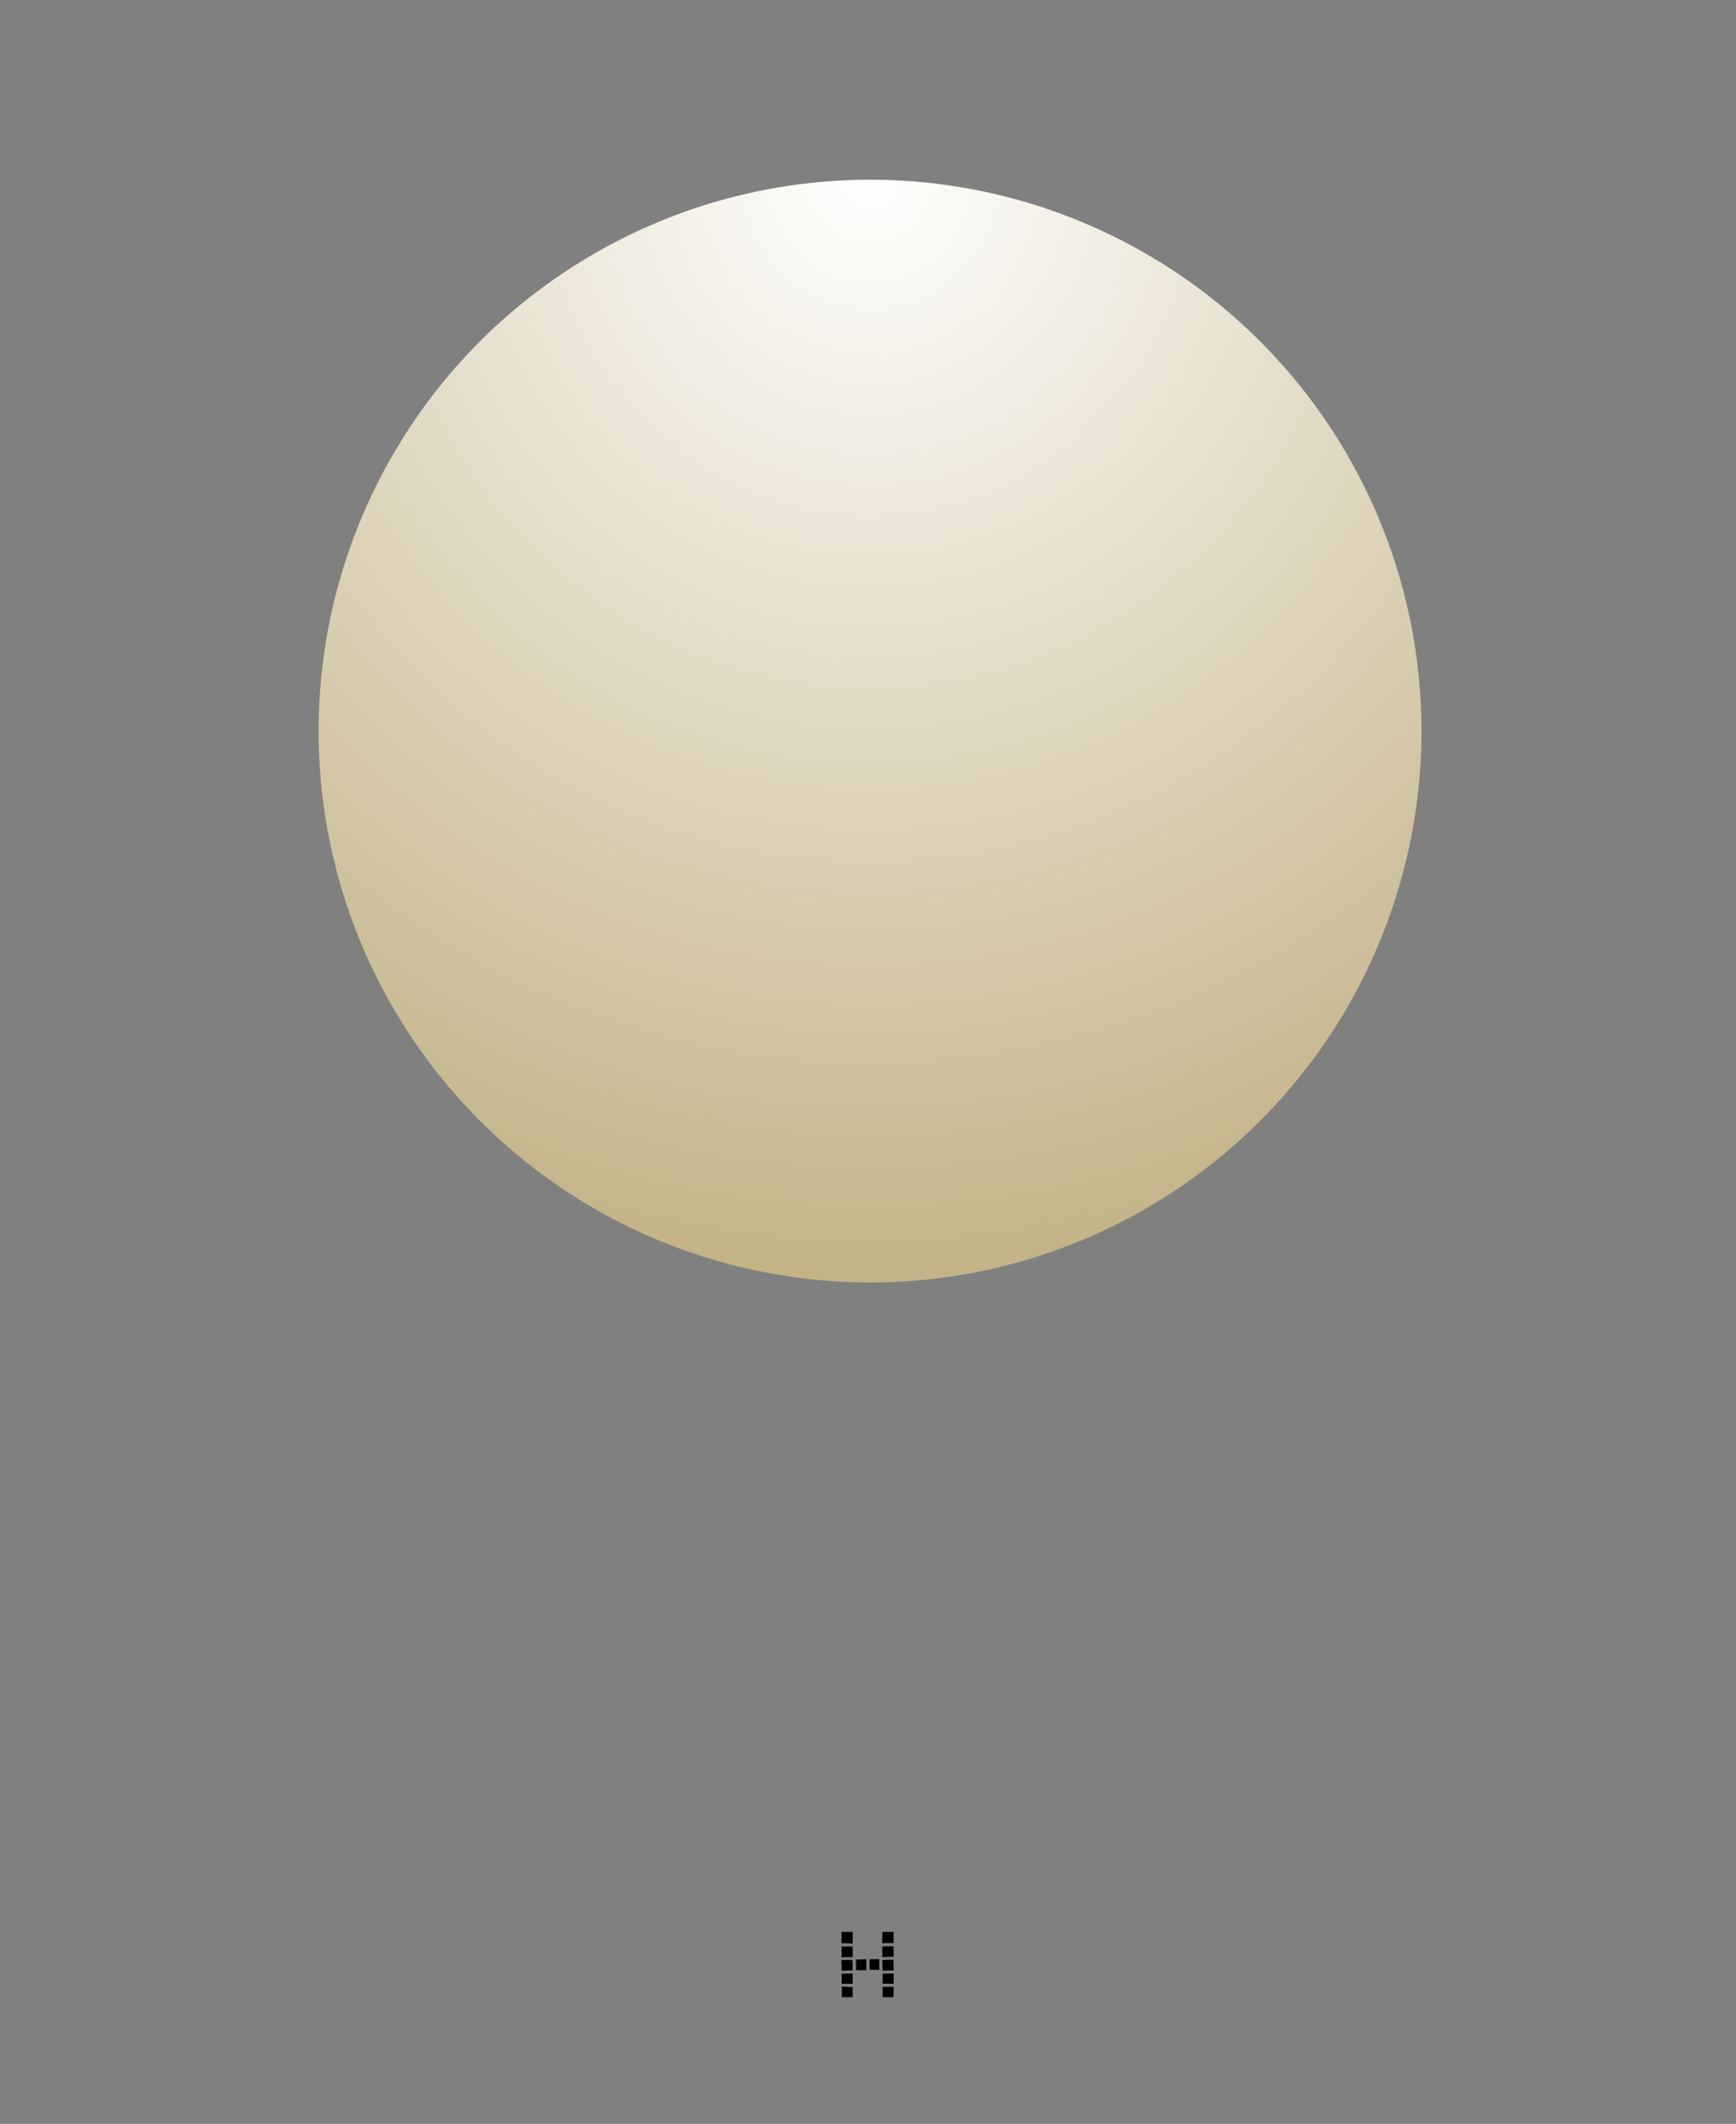 <svg xmlns="http://www.w3.org/2000/svg" xmlns:xlink="http://www.w3.org/1999/xlink" width="425" height="520" viewBox="0 0 425 520">
  <rect x="0" y="0" width="425" height="520" fill="#808080" stroke="none"/>
  <defs>
    <clipPath id="clip-path">
      <rect id="Mask" width="425" height="341" fill="none"/>
    </clipPath>
    <radialGradient id="radial-gradient" cx="0.5" cy="0" r="0.956" gradientTransform="scale(1 1.046)" gradientUnits="objectBoundingBox">
      <stop offset="0" stop-color="#fff"/>
      <stop offset="1" stop-color="#c2b285"/>
    </radialGradient>
  </defs>
  <g id="Group_2154" data-name="Group 2154" transform="translate(22314 23853)">
    <g id="Group_2147" data-name="Group 2147" transform="translate(-14060 -18766)">
      <g id="Group_5" data-name="Group 5">
        <rect id="Rectangle_5" data-name="Rectangle 5" width="425" height="520" transform="translate(-8254 -5087)" fill="none"/>
        <g id="Bitmap" transform="translate(-8254 -4908)" opacity="0.221">
          <rect id="Mask-2" data-name="Mask" width="425" height="341" fill="none"/>
        </g>
      </g>
    </g>
    <rect id="Rectangle_283" data-name="Rectangle 283" width="425" height="520" transform="translate(-22314 -23853)" fill="none"/>
    <rect id="Rectangle_284" data-name="Rectangle 284" width="425" height="520" transform="translate(-22314 -23853)" fill="none"/>
    <rect id="Rectangle_285" data-name="Rectangle 285" width="425" height="520" transform="translate(-22314 -23853)" fill="none"/>
    <rect id="Rectangle_286" data-name="Rectangle 286" width="425" height="520" transform="translate(-22314 -23853)" fill="none"/>
    <rect id="Rectangle_287" data-name="Rectangle 287" width="425" height="520" transform="translate(-22314 -23853)" fill="none"/>
    <g id="Group" transform="translate(-22108 -23380)">
      <g id="Group_13" data-name="Group 13">
        <path id="Fill_1" data-name="Fill 1" d="M12.739,16h0l-2.658-.02V13.459h2.7L12.74,16Zm-9.98-.02H.1v-2.6l2.659.14v2.46ZM12.8,12.7h0l-2.739-.02.02-2.44,2.68-.08L12.8,12.7Zm-10.04,0H.08V10.24l2.679-.08V12.7Zm7.3-3.2h0L10,6.86l2.74-.04.021,2.62-2.7.059Zm-10,0h0L0,6.86H2.7l.059,2.58L.06,9.5ZM6.1,9.38H3.58l-.04-2.6L6.06,6.7,6.1,9.379ZM9.28,9.32h0L6.9,9.28V6.7l2.34-.04.04,2.659ZM.04,6.2h0V3.54l2.72.06V6.14L.041,6.2ZM10,6.16h0V3.54l2.76-.04V6.1L10,6.16ZM2.759,2.82h0L.02,2.759V0h2.74V2.819ZM10,2.759h0V0h2.76V2.72L10,2.759Z"/>
      </g>
    </g>
    <g id="Group_30" data-name="Group 30" transform="translate(-22236 -23809)">
      <circle id="Oval" cx="135" cy="135" r="135" fill="url(#radial-gradient)"/>
    </g>
  </g>
</svg>
